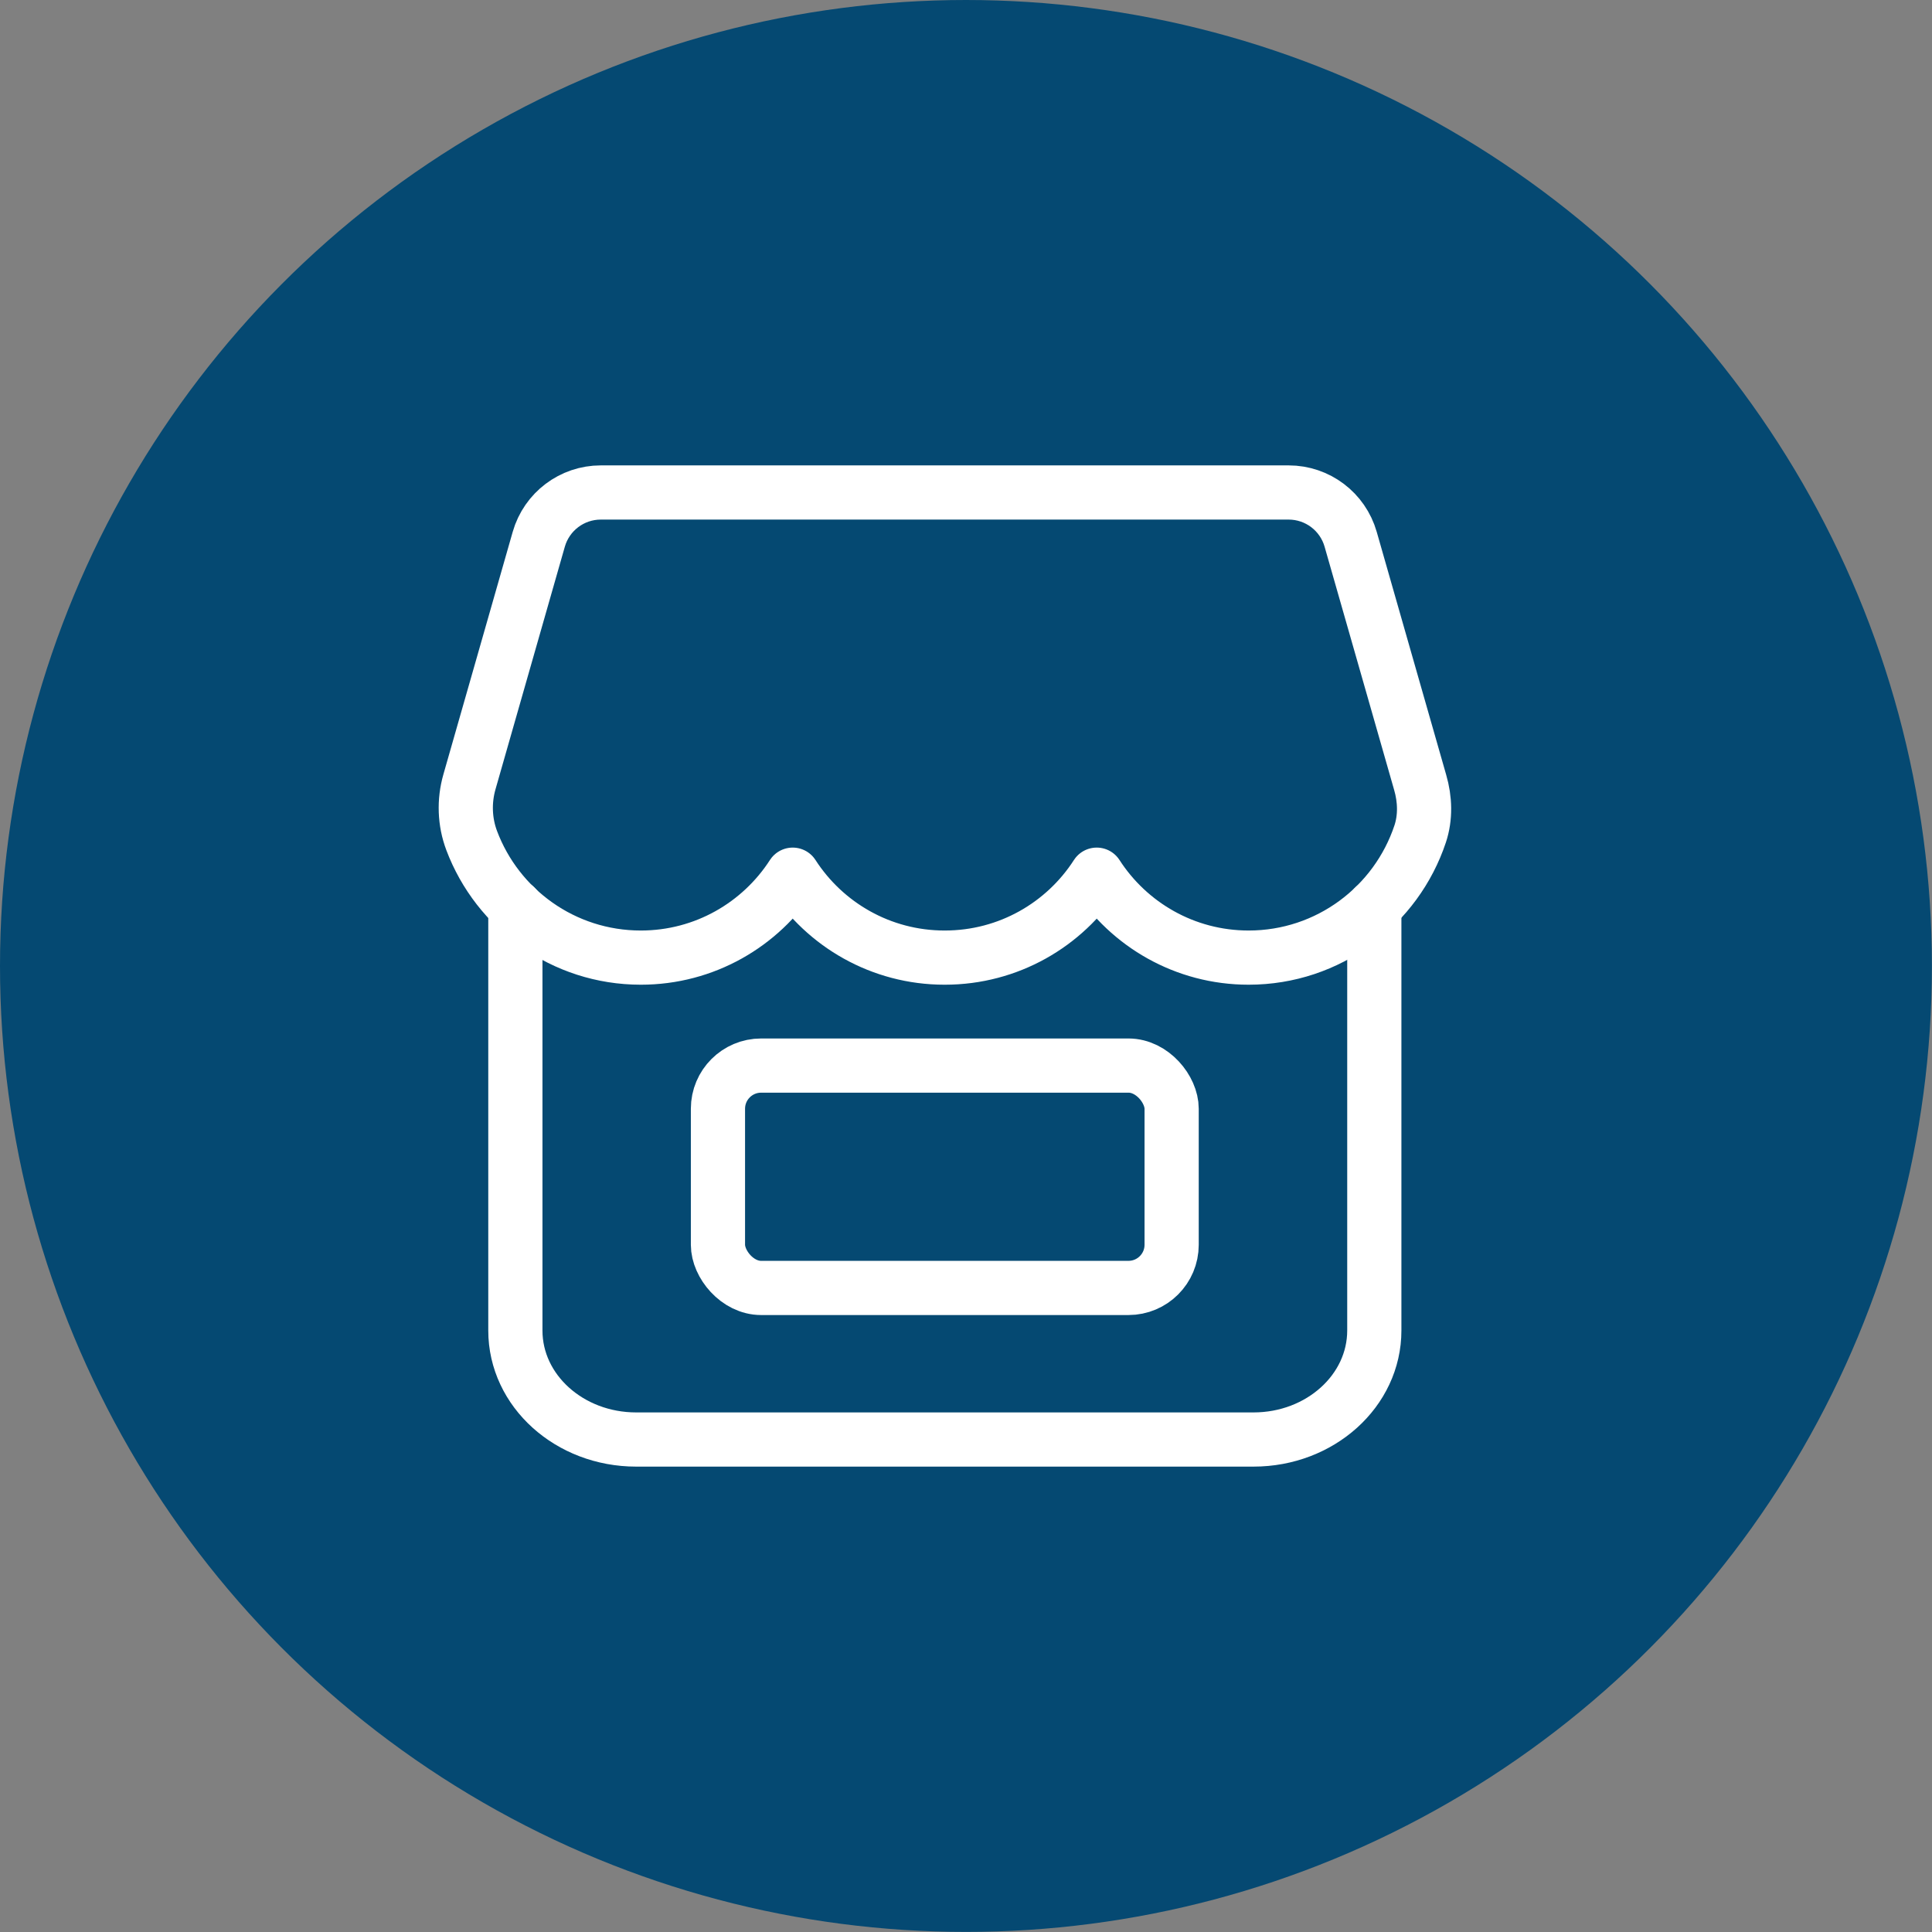 <svg id="Layer_2" data-name="Layer 2" xmlns="http://www.w3.org/2000/svg" viewBox="0 0 224.59 224.59">
  <rect x="0" y="0" width="224.59" height="224.59" fill="#808080" stroke="none"/>
  <defs>
    <style>
      .cls-1 {
        fill: #054972;
      }

      .cls-2 {
        fill: none;
        stroke: #fff;
        stroke-linecap: round;
        stroke-linejoin: round;
        stroke-width: 6.3px;
      }
    </style>
  </defs>
  <g id="Layer_3" data-name="Layer 3">
    <circle class="cls-1" cx="112.29" cy="112.29" r="112.29"></circle>
    <g>
      <path class="cls-2" d="M59.91,105.4v49.27c0,7,6.29,12.67,14.04,12.67h71.77c7.75,0,14.04-5.67,14.04-12.67v-49.27"></path>
      <rect class="cls-2" x="83.46" y="123.87" width="52.74" height="25.85" rx="5.02" ry="5.02"></rect>
      <path class="cls-2" d="M109.83,111.32c7.41,0,13.93-3.84,17.66-9.64h0c3.74,5.8,10.25,9.64,17.66,9.64,9.29,0,17.16-6.03,19.94-14.38.64-1.93.57-4.03,0-5.99l-8.08-28.26c-.92-3.22-3.86-5.44-7.21-5.44h-39.98s-39.98,0-39.98,0c-3.35,0-6.29,2.22-7.21,5.44l-8.06,28.2c-.64,2.24-.56,4.64.26,6.82,2.99,7.95,10.66,13.61,19.66,13.61,7.41,0,13.92-3.84,17.66-9.64h0c3.74,5.8,10.25,9.64,17.66,9.64Z"></path>
    </g>
  </g>
</svg>